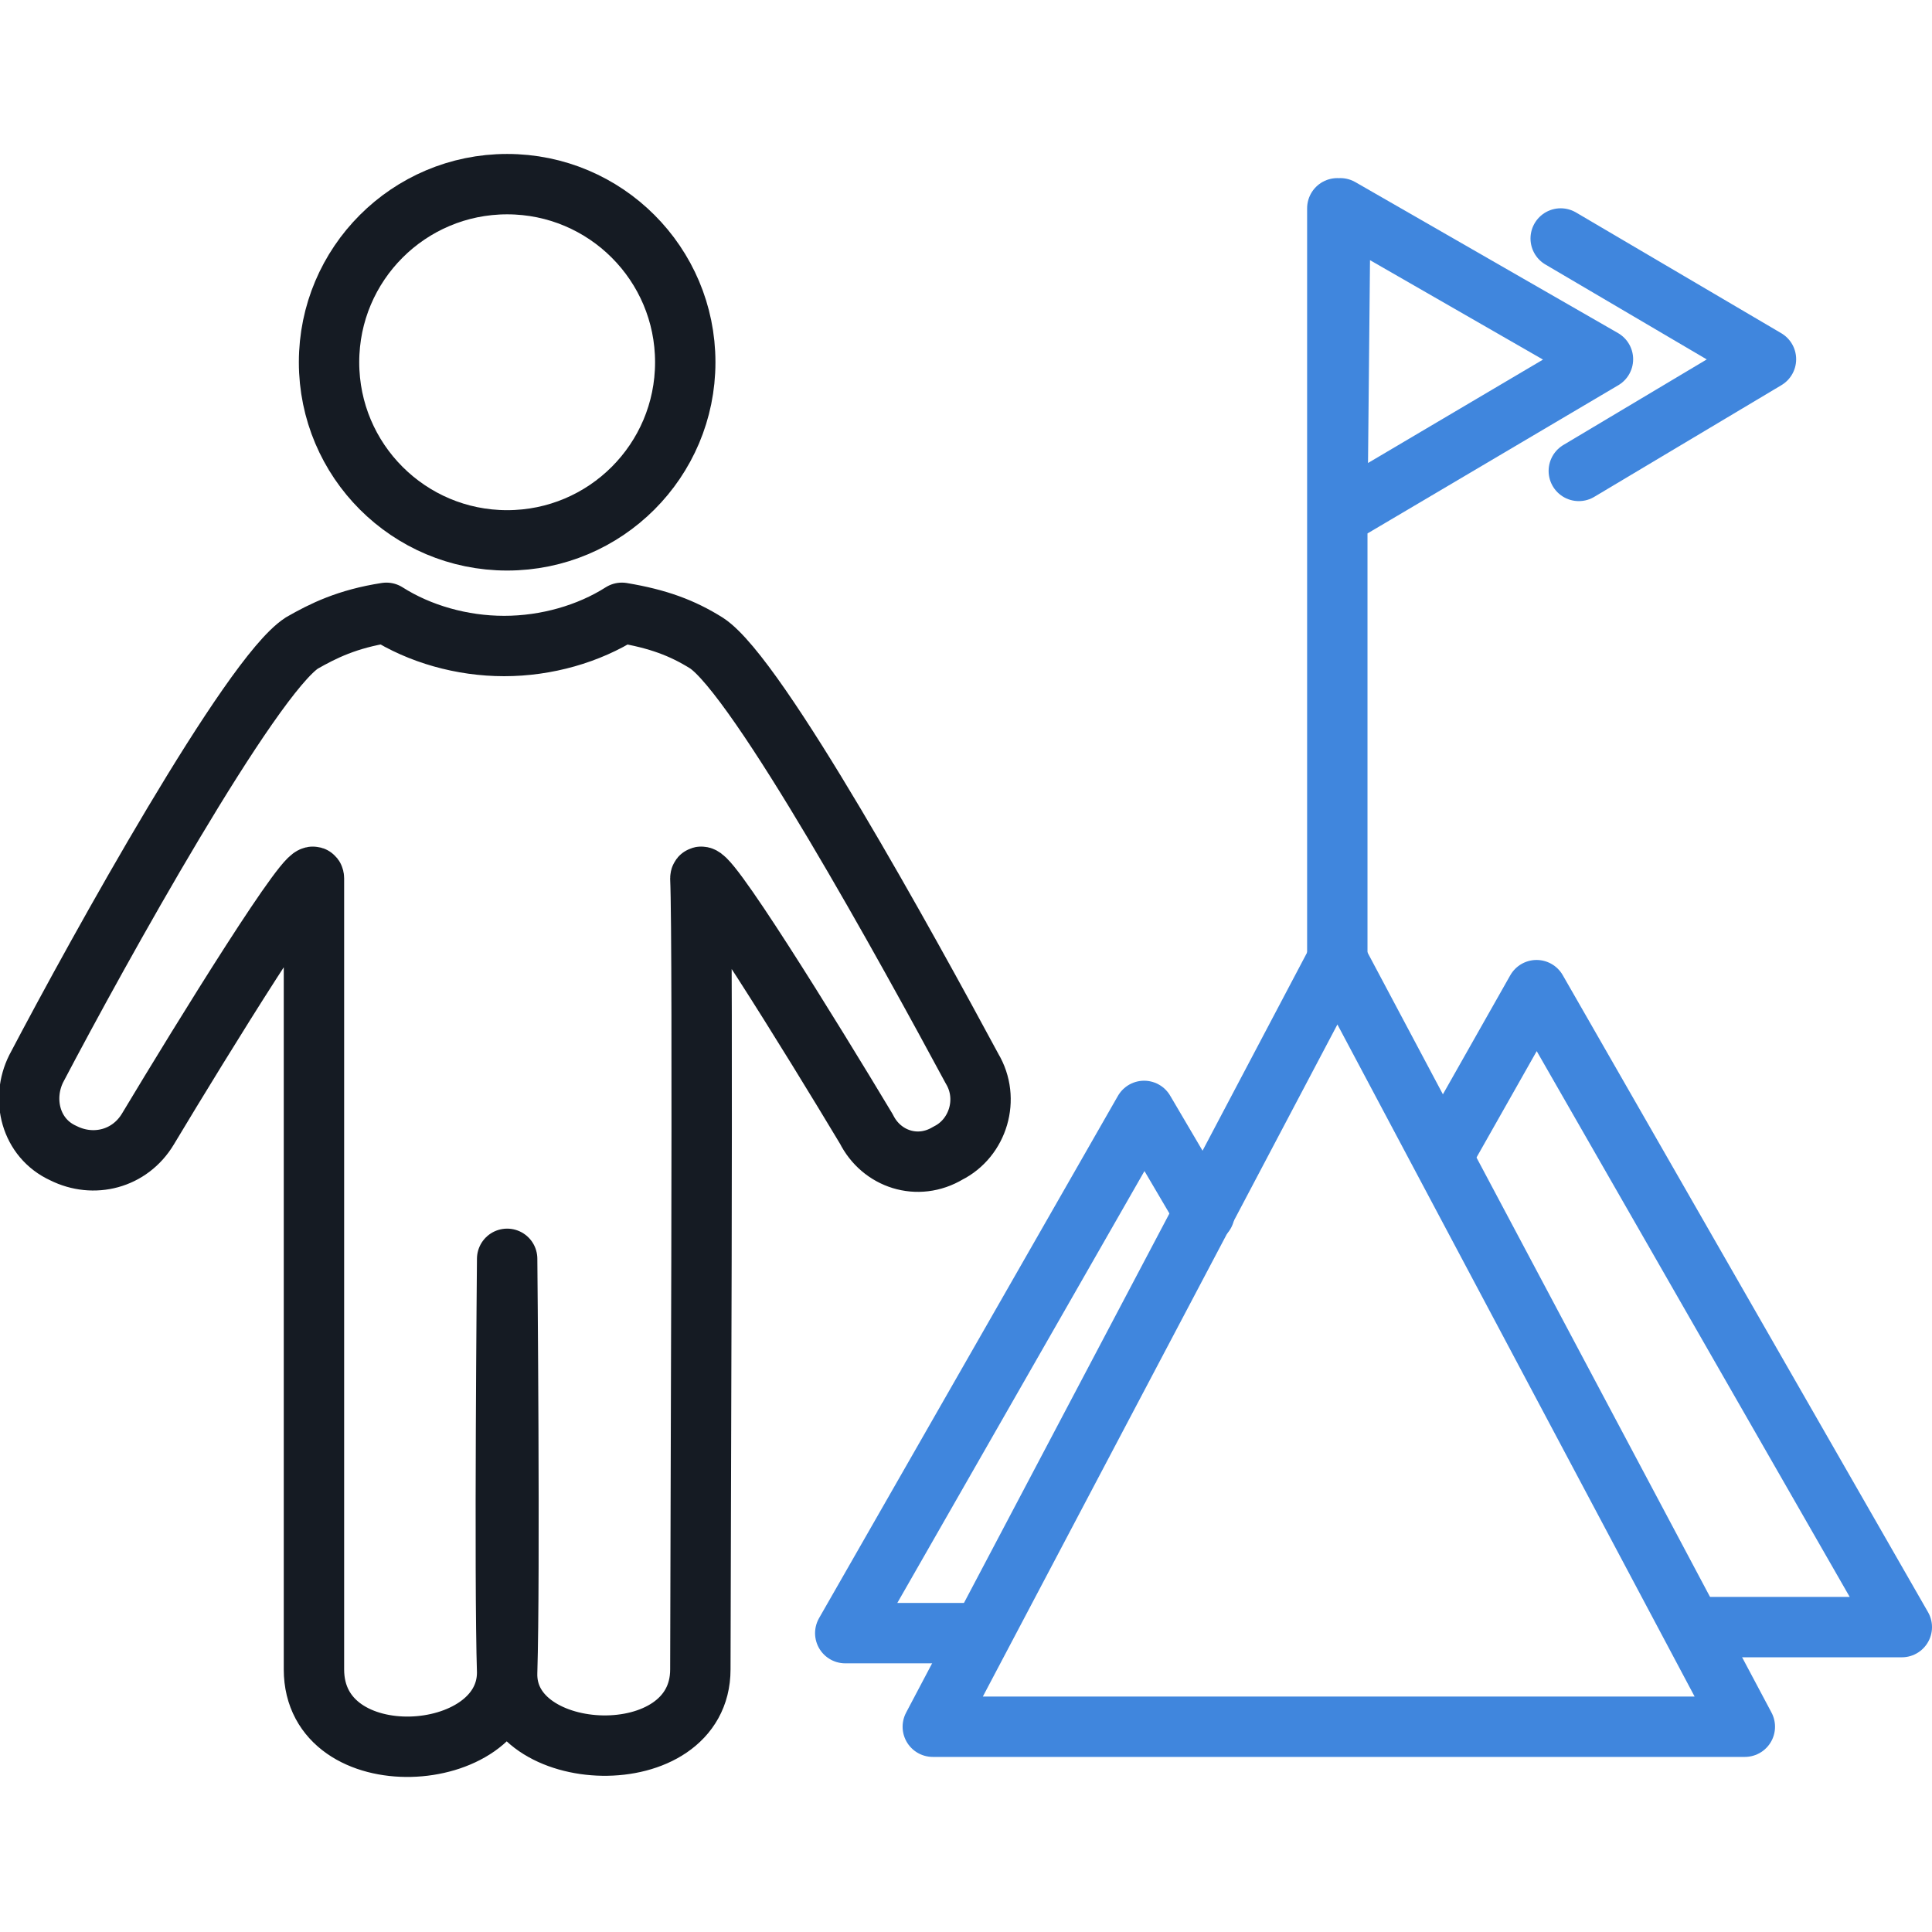<svg version="1.2" baseProfile="tiny" id="Layer_1" xmlns="http://www.w3.org/2000/svg" x="0" y="0" viewBox="0 0 64 64" overflow="visible" xml:space="preserve"><g fill="none" stroke="#151B23" stroke-width="2" stroke-linecap="round" stroke-linejoin="round" stroke-miterlimit="10"><circle cx="16.8" cy="12" r="5.9"/><path d="M31.4 38.2c1-.5 1.4-1.8.8-2.8-2.1-3.9-7.1-13-8.8-14.1-.8-.5-1.6-.8-2.8-1-1.1.7-2.5 1.1-3.9 1.1s-2.8-.4-3.9-1.1c-1.3.2-2.1.6-2.8 1-1.7 1.1-6.7 10.1-8.8 14.1-.5 1-.2 2.3.9 2.8h0c1 .5 2.2.2 2.8-.8 1.8-3 5.5-9 5.5-8.3v26.2c0 3.6 6.4 3.2 6.4.1-.1-3.1 0-13.7 0-13.7s.1 10.5 0 13.7c-.1 3.1 6.4 3.4 6.4-.1s.1-24 0-26.2c0-.7 3.7 5.3 5.5 8.3.5 1 1.7 1.4 2.7.8h0z"/></g><g fill="none" stroke="#4086DD" stroke-width="2" stroke-linecap="round" stroke-linejoin="round" stroke-miterlimit="10"><path d="m39.9 40.2-2-3.4L28 54.1h4.5m24-.2H63L50.9 32.8l-3 5.3M44.3 6.9v24.9m.1-24.9 8.7 5-8.8 5.2z"/><path d="m51.7 7.9 6.8 4-6.2 3.7m-8 16.2L30.9 57.2h26.9z"/></g></svg>